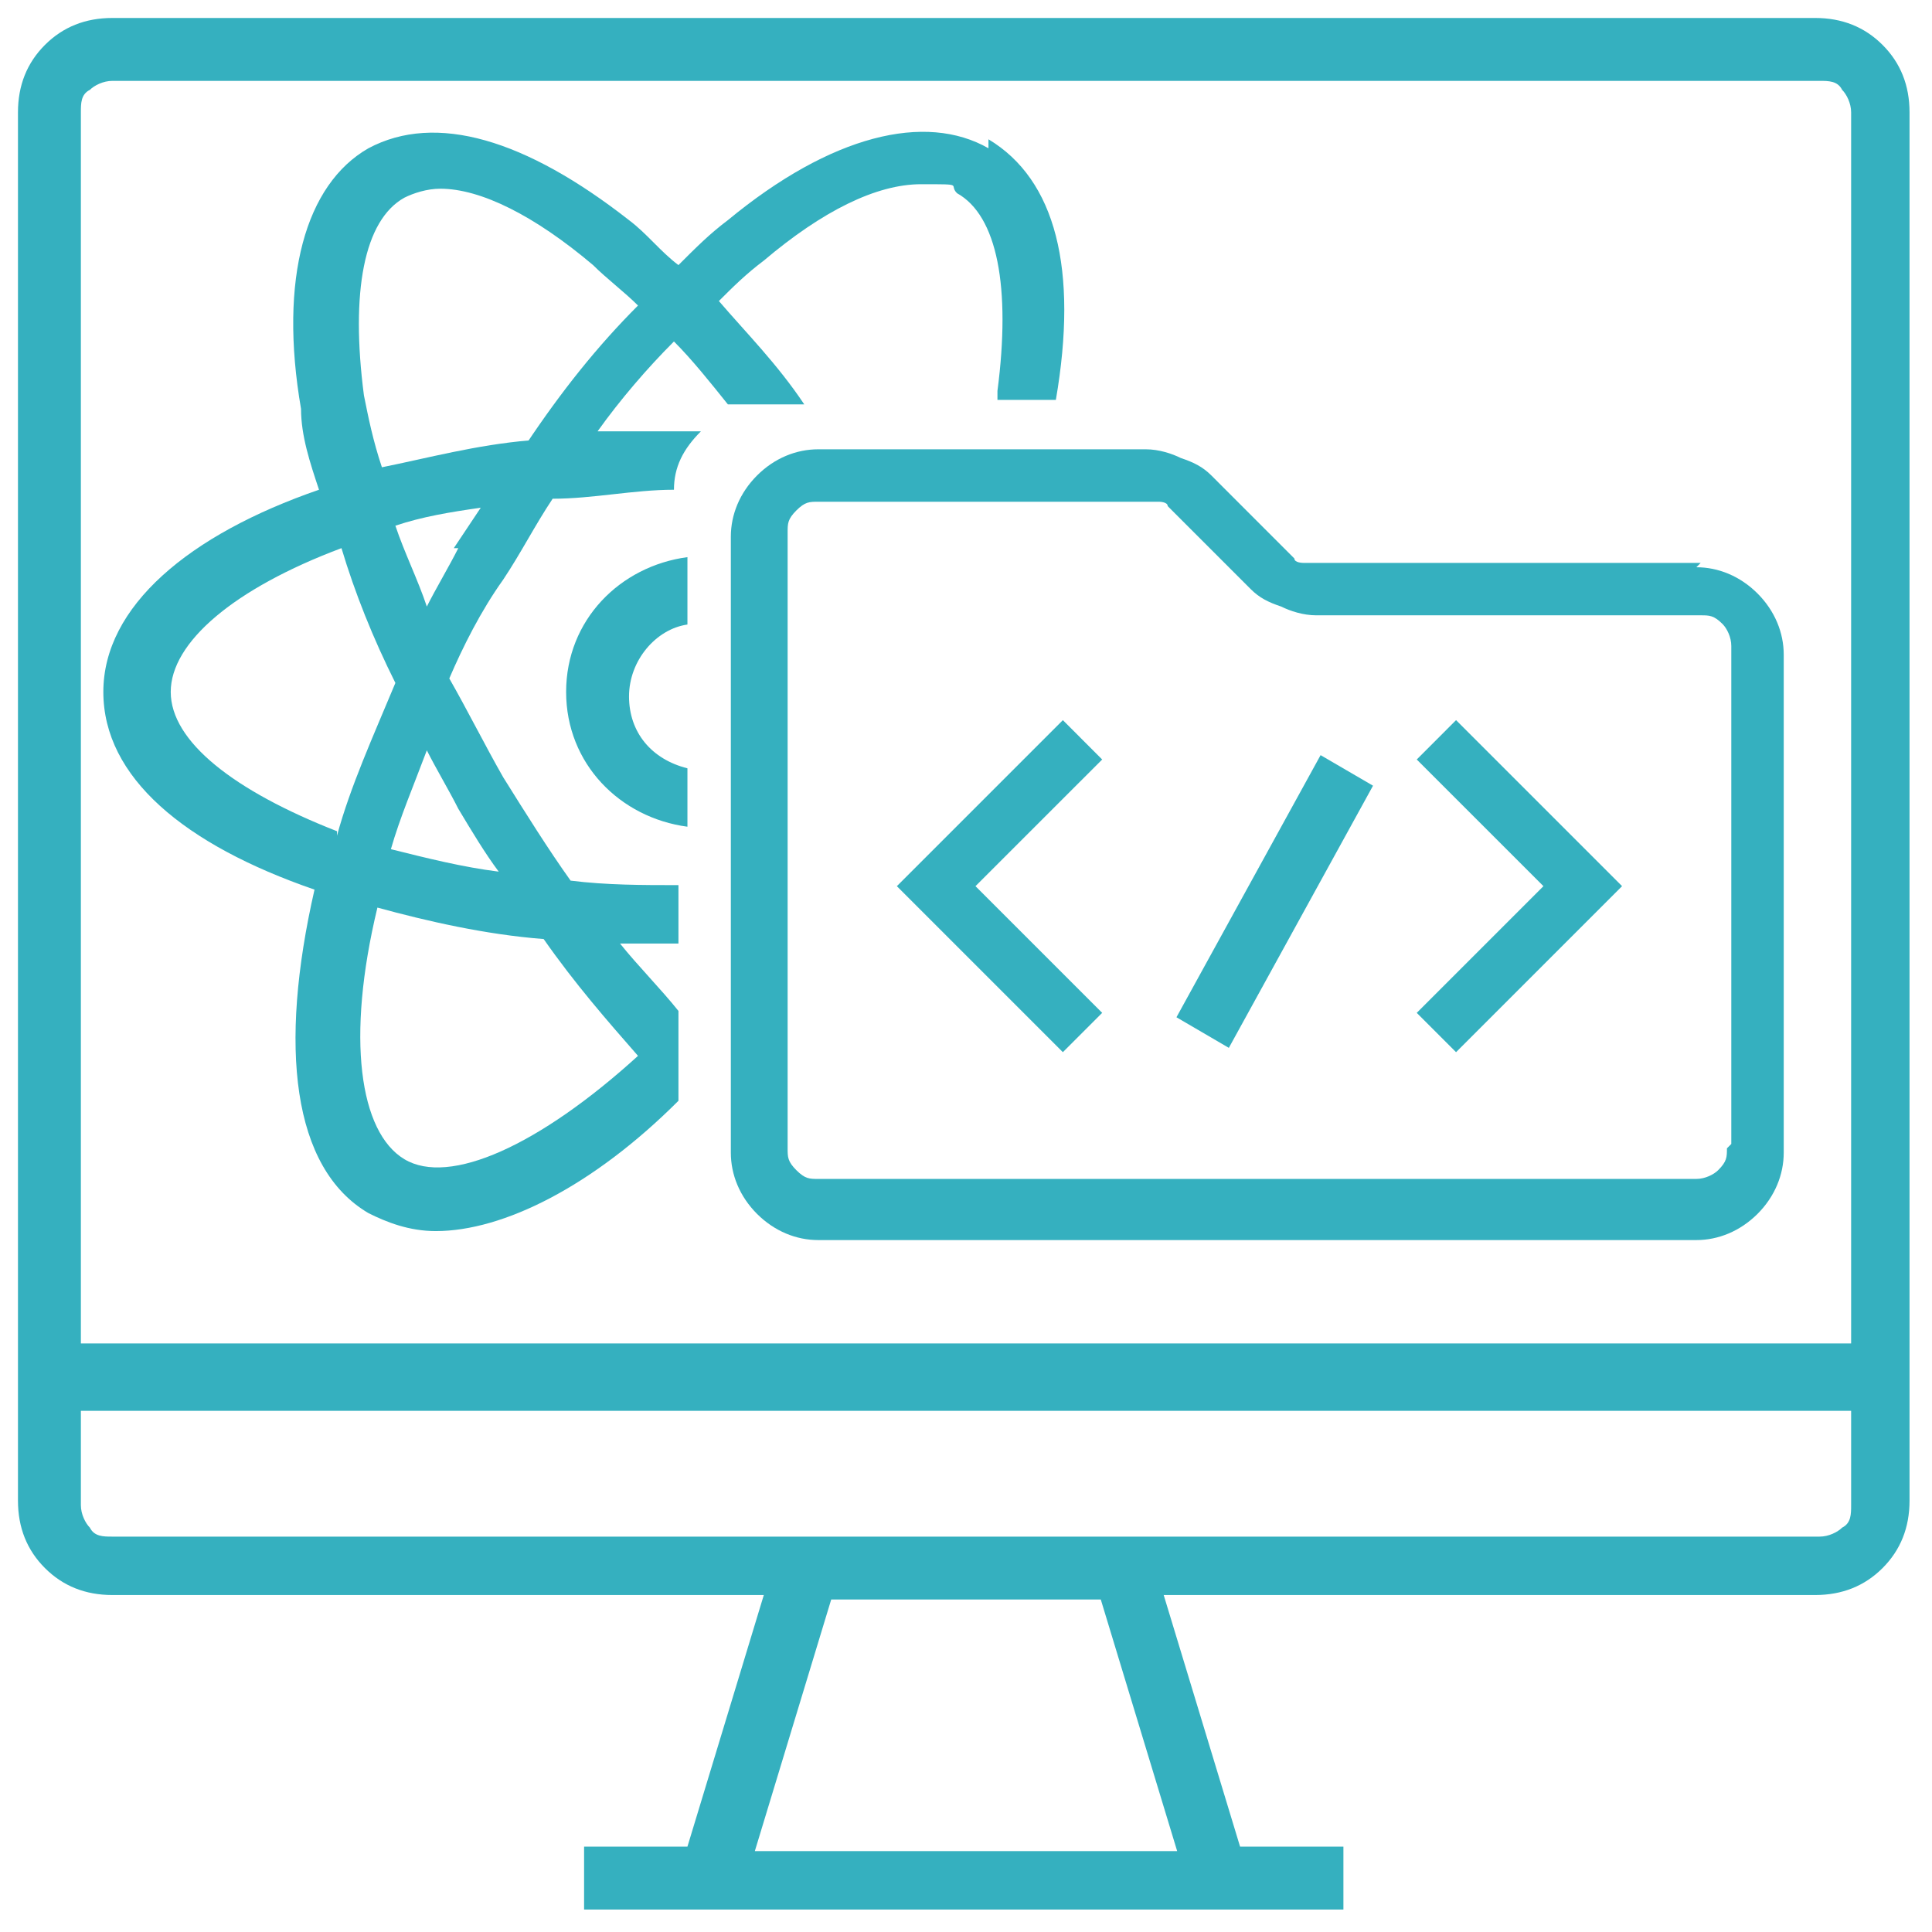 <?xml version="1.0" encoding="UTF-8"?>
<svg xmlns="http://www.w3.org/2000/svg" width="43" height="43" viewBox="0 0 43 43" fill="none">
  <g clip-path="url(#clip0_288_42)">
    <path d="M40.5 0.4H2.5C1.9 0.4 1.4 0.6 1 1C0.6 1.4 0.4 1.9 0.4 2.5V33.4C0.4 34 0.6 34.5 1 34.9C1.4 35.3 1.9 35.5 2.5 35.5H17L15.3 41.1H13V42.5H29.9V41.1H27.6L25.9 35.5H40.4C41 35.5 41.5 35.3 41.9 34.9C42.3 34.5 42.5 34 42.5 33.4V2.5C42.5 1.9 42.3 1.4 41.9 1C41.5 0.6 41 0.4 40.4 0.4H40.5ZM26.2 41.2H16.8L18.5 35.6H24.5L26.2 41.2ZM41.2 33.5C41.2 33.7 41.2 33.9 41 34C40.9 34.1 40.7 34.2 40.5 34.2H2.5C2.3 34.2 2.1 34.2 2 34C1.9 33.9 1.8 33.7 1.8 33.5V31.4H41.2V33.5ZM41.2 29.9H1.8V2.5C1.8 2.3 1.8 2.1 2 2C2.1 1.9 2.3 1.8 2.5 1.8H40.5C40.7 1.8 40.9 1.8 41 2C41.1 2.1 41.2 2.3 41.2 2.5V29.9Z" fill="#35B0BF"></path>
    <path d="M37.852 12.528H29.296C29.296 12.528 29.101 12.528 29.004 12.528C29.004 12.528 28.809 12.528 28.809 12.431L26.962 10.583C26.767 10.389 26.573 10.292 26.281 10.194C26.087 10.097 25.795 10 25.503 10H18.21C17.724 10 17.238 10.194 16.849 10.583C16.46 10.972 16.266 11.459 16.266 11.945V25.655C16.266 26.141 16.46 26.628 16.849 27.017C17.238 27.405 17.724 27.6 18.21 27.6H37.755C38.241 27.6 38.727 27.405 39.117 27.017C39.505 26.628 39.7 26.141 39.7 25.655V14.57C39.7 14.084 39.505 13.598 39.117 13.209C38.727 12.82 38.241 12.625 37.755 12.625L37.852 12.528ZM38.436 25.558C38.436 25.752 38.436 25.85 38.241 26.044C38.144 26.141 37.95 26.239 37.755 26.239H18.21C18.016 26.239 17.919 26.239 17.724 26.044C17.53 25.85 17.53 25.752 17.53 25.558V11.848C17.53 11.653 17.53 11.556 17.724 11.361C17.919 11.167 18.016 11.167 18.21 11.167H25.503C25.503 11.167 25.698 11.167 25.795 11.167C25.795 11.167 25.989 11.167 25.989 11.264L27.837 13.112C28.031 13.306 28.226 13.403 28.518 13.501C28.712 13.598 29.004 13.695 29.296 13.695H37.852C38.047 13.695 38.144 13.695 38.339 13.889C38.436 13.987 38.533 14.181 38.533 14.376V25.461L38.436 25.558Z" fill="#35B0BF"></path>
    <path d="M23.656 16.028L19.961 19.723L23.656 23.418L24.531 22.543L21.711 19.723L24.531 16.904L23.656 16.028Z" fill="#35B0BF"></path>
    <path d="M26.184 22.641L29.392 16.807L30.559 17.487L27.35 23.322L26.184 22.641Z" fill="#35B0BF"></path>
    <path d="M31.532 16.904L34.352 19.723L31.532 22.543L32.407 23.418L36.102 19.723L32.407 16.028L31.532 16.904Z" fill="#35B0BF"></path>
    <path d="M15.3 13.7V12.4C13.8 12.6 12.6 13.8 12.6 15.4C12.6 17 13.8 18.2 15.3 18.4V17.1C14.5 16.9 14 16.3 14 15.5C14 14.7 14.6 14 15.3 13.9V13.7ZM15.3 13.7V12.4C13.8 12.6 12.6 13.8 12.6 15.4C12.6 17 13.8 18.2 15.3 18.4V17.1C14.5 16.9 14 16.3 14 15.5C14 14.7 14.6 14 15.3 13.9V13.7ZM22 3.3C20.6 2.5 18.5 3 16.2 4.9C15.8 5.2 15.5 5.5 15.1 5.9C14.7 5.6 14.4 5.2 14 4.9C11.7 3.1 9.7 2.5 8.2 3.3C6.8 4.1 6.2 6.2 6.7 9.1C6.7 9.7 6.9 10.3 7.1 10.9C4.2 11.9 2.3 13.5 2.3 15.4C2.3 17.3 4.1 18.8 7 19.8C6.2 23.3 6.5 26 8.2 27C8.6 27.2 9.1 27.4 9.7 27.4C11.2 27.4 13.2 26.4 15.1 24.5V22.5C14.7 22 14.2 21.5 13.8 21C14.2 21 14.7 21 15.1 21V19.7C14.3 19.7 13.5 19.7 12.7 19.6C12.2 18.9 11.7 18.1 11.2 17.3C10.8 16.6 10.4 15.8 10 15.1C10.3 14.4 10.7 13.6 11.2 12.9C11.6 12.3 11.9 11.7 12.3 11.1C13.2 11.1 14.1 10.9 15 10.9C15 10.4 15.2 10 15.6 9.6C15 9.6 13.8 9.6 13.3 9.6C13.8 8.9 14.4 8.2 15 7.6C15.4 8 15.8 8.5 16.2 9H17.9C17.3 8.1 16.6 7.4 16 6.7C16.3 6.4 16.6 6.1 17 5.8C18.3 4.7 19.5 4.1 20.5 4.1C21.5 4.1 21.1 4.1 21.3 4.3C22.2 4.8 22.5 6.4 22.2 8.7V8.9H23.5C24 6 23.5 4 22 3.1V3.3ZM7.5 18.5C5.2 17.6 3.8 16.5 3.8 15.4C3.8 14.3 5.2 13.1 7.6 12.2C7.9 13.2 8.3 14.2 8.8 15.2C8.3 16.4 7.8 17.5 7.5 18.6V18.5ZM12.1 20.9C12.8 21.9 13.5 22.7 14.2 23.5C12 25.5 10 26.4 9 25.8C8 25.2 7.7 23.1 8.4 20.2C9.5 20.5 10.8 20.8 12.1 20.9ZM11.1 19.4C10.3 19.3 9.5 19.1 8.7 18.9C8.9 18.2 9.2 17.5 9.5 16.7C9.7 17.1 10 17.6 10.2 18C10.5 18.5 10.8 19 11.1 19.4ZM10.2 12.2C10 12.6 9.7 13.1 9.5 13.5C9.3 12.9 9 12.3 8.8 11.7C9.4 11.5 10 11.4 10.7 11.3C10.5 11.6 10.3 11.9 10.1 12.2H10.2ZM11.8 9.8C10.6 9.9 9.5 10.2 8.5 10.4C8.3 9.8 8.2 9.3 8.1 8.8C7.8 6.5 8.1 4.9 9 4.4C9.2 4.3 9.5 4.2 9.8 4.2C10.7 4.2 11.9 4.8 13.2 5.9C13.5 6.2 13.9 6.5 14.2 6.8C13.3 7.7 12.5 8.7 11.7 9.9L11.8 9.8ZM15.3 13.7V12.4C13.8 12.6 12.6 13.8 12.6 15.4C12.6 17 13.8 18.2 15.3 18.4V17.1C14.5 16.9 14 16.3 14 15.5C14 14.7 14.6 14 15.3 13.9V13.7Z" fill="#35B0BF"></path>
  </g>
  <defs>
    <clipPath id="clip0_288_42">
      <rect width="43" height="43" fill="white"></rect>
    </clipPath>
  </defs>
</svg>

